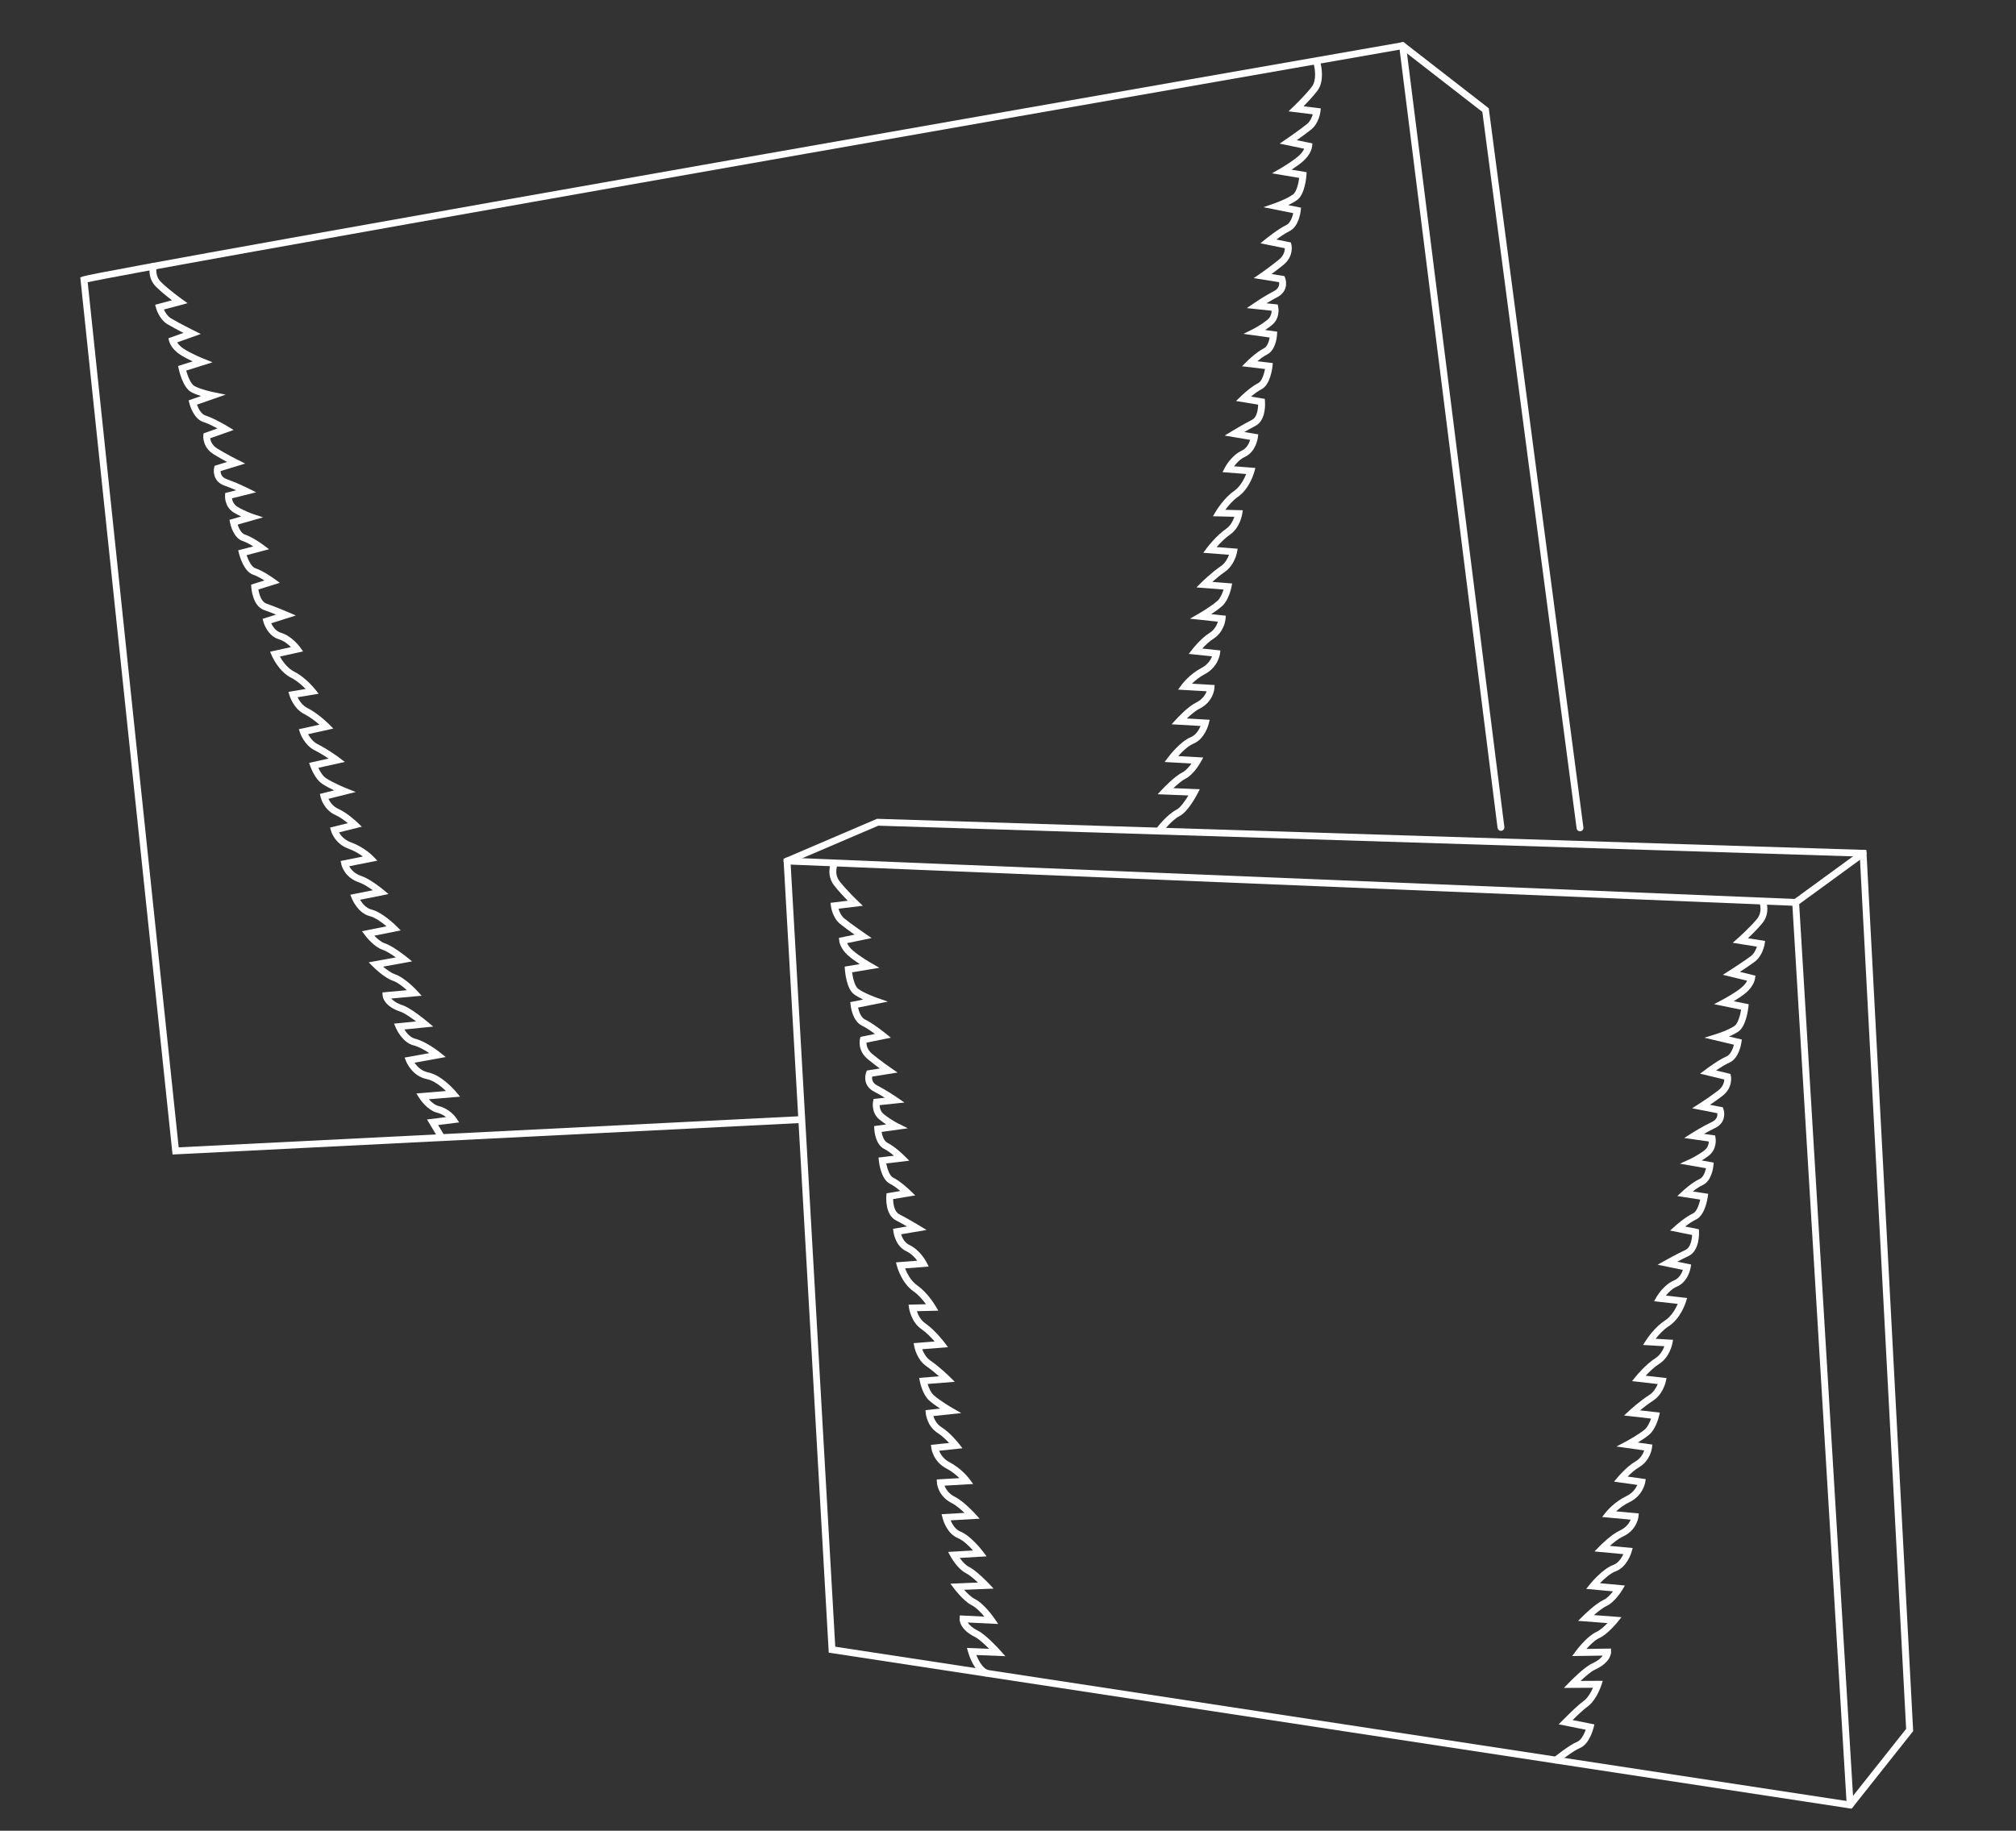 <?xml version="1.0" encoding="utf-8"?>
<!-- Generator: Adobe Illustrator 28.1.0, SVG Export Plug-In . SVG Version: 6.00 Build 0)  -->
<svg version="1.1" xmlns="http://www.w3.org/2000/svg" xmlns:xlink="http://www.w3.org/1999/xlink" x="0px" y="0px" width="883px"
	 height="802px" viewBox="0 0 883 802" style="enable-background:new 0 0 883 802;" xml:space="preserve">
<rect x="0" y="0" width="883" height="802" fill="#333333" stroke="none"/>
<style type="text/css">
	.st0{display:none;opacity:0.36;}
	.st1{display:inline;}
	
		.st2{clip-path:url(#SVGID_00000025412022466670343400000011588510828168392866_);fill:none;stroke:#FFFFFF;stroke-width:3.001;stroke-linecap:round;stroke-linejoin:round;}
	
		.st3{clip-path:url(#SVGID_00000025412022466670343400000011588510828168392866_);fill:none;stroke:#FFFFFF;stroke-width:2.001;stroke-linecap:round;stroke-linejoin:round;}
	.st4{clip-path:url(#SVGID_00000025412022466670343400000011588510828168392866_);fill:#FFFFFF;}
	
		.st5{clip-path:url(#SVGID_00000171683085688905828260000017005257553690830498_);fill:none;stroke:#FFFFFF;stroke-width:2.999;stroke-linecap:round;stroke-linejoin:round;}
	
		.st6{clip-path:url(#SVGID_00000171683085688905828260000017005257553690830498_);fill:none;stroke:#FFFFFF;stroke-width:2;stroke-linecap:round;stroke-linejoin:round;}
	.st7{clip-path:url(#SVGID_00000171683085688905828260000017005257553690830498_);fill:#FFFFFF;}
	.st8{clip-path:url(#SVGID_00000164482900932191533330000000624575523596306337_);}
	.st9{fill:#FFFFFF;}
	.st10{clip-path:url(#SVGID_00000089538326620191653990000006998457813058899845_);}
	.st11{fill:#030103;}
	.st12{fill:none;}
	.st13{clip-path:url(#SVGID_00000004511141986872190210000010086727193363831988_);}
	.st14{fill:none;stroke:#FFFFFF;stroke-width:3;stroke-miterlimit:10;}
	.st15{fill:none;stroke:#FFFFFF;stroke-width:2;stroke-miterlimit:10;}
	.st16{clip-path:url(#SVGID_00000016059238903028988340000010255784967625524621_);}
</style>
<g id="Onbewerkte_illustraties" class="st0">
</g>
<g id="Bewerkte_illustraties">
	<g>
		<g>
			<path class="st9" d="M75.57,505.76l-40.4-384.23l1.09-0.41c8.3-3.09,554.55-98.54,577.8-102.6l0.65-0.11l37.36,29.01l0.08,0.61
				l41.37,314.44c0.11,0.82-0.47,1.57-1.29,1.68c-0.81,0.11-1.57-0.47-1.68-1.29L649.26,49.03l-35.34-27.44
				c-192.07,33.55-552,96.76-575.51,102.06l39.85,378.97l272.05-13.63c0.82-0.02,1.53,0.6,1.57,1.42s-0.6,1.53-1.42,1.57
				L75.57,505.76z"/>
		</g>
		<g>
			<path class="st9" d="M657.41,363.97c-0.75,0-1.39-0.55-1.49-1.31L612.83,20.19c-0.1-0.82,0.48-1.57,1.3-1.68
				c0.82-0.1,1.57,0.48,1.68,1.3l43.09,342.47c0.1,0.82-0.48,1.57-1.3,1.68C657.54,363.96,657.47,363.97,657.41,363.97z"/>
		</g>
		<g>
			<path class="st9" d="M192.9,498.79c-0.51,0-1.01-0.26-1.29-0.73l-4.58-7.64l8.35-1.04c-0.97-0.76-2.3-1.54-3.98-1.96
				c-4.33-1.08-7.56-6.1-7.7-6.31l-1.33-2.09l12.95-1.08c-2.03-1.96-5.26-4.6-8.38-5.22c-6.39-1.28-8.92-7.45-9.03-7.71l-0.68-1.71
				l10.79-1.96c-1.94-1.28-4.56-2.8-6.81-3.37c-5.07-1.27-7.71-7.41-7.82-7.67l-0.79-1.87l9.65-0.97c-2.29-1.72-5.14-3.69-6.82-4.25
				c-7.28-2.42-7.79-6.52-7.82-6.98l-0.11-1.47l10.71-0.97c-1.71-1.56-4.11-3.48-6.18-4.17c-3.69-1.23-8.32-5.83-8.52-6.03
				l-2.02-2.02l11.89-2.16c-1.92-1.35-4.27-2.85-5.88-3.38c-3.8-1.27-7.37-5.99-7.52-6.19l-1.43-1.9l10.75-2.15
				c-1.95-1.65-4.89-3.84-7.35-4.46c-5.22-1.3-7.72-7.44-7.83-7.7l-0.67-1.67l9.84-1.97c-1.78-1.27-4.14-2.8-5.99-3.42
				c-6.54-2.18-7.74-7.68-7.79-7.92l-0.31-1.48l9.76-1.95c-1.5-1.11-3.65-2.47-6.23-3.39c-6.1-2.18-7.67-7.58-7.74-7.81l-0.42-1.48
				l7.78-1.94c-1.46-1.19-3.48-2.68-5.4-3.54c-5.19-2.32-6.46-7.61-6.51-7.83l-0.33-1.44l6.24-1.56c-1.74-0.82-3.72-1.85-5.28-2.89
				c-3.08-2.05-4.91-6.98-5.11-7.54l-0.57-1.6l8.53-1.9c-1.66-1.11-3.88-2.5-6.08-3.6c-4.55-2.28-6.34-7.44-6.41-7.66l-0.53-1.58
				l9.01-2c-1.68-1.45-4.16-3.4-6.6-4.62c-4.7-2.35-6.42-7.9-6.49-8.13l-0.49-1.63l7.55-1.25c-1.51-1.55-3.81-3.63-6.23-4.85
				c-5.6-2.8-8.52-9.53-8.64-9.82l-0.71-1.66l9.14-2.02c-1.23-1.23-3.08-2.76-5.22-3.4c-5.14-1.55-6.77-7.34-6.83-7.59l-0.38-1.39
				l5.9-1.87c-1.59-0.64-3.48-1.37-5.23-1.98c-5.09-1.79-5.59-9.64-5.61-9.98l-0.07-1.17l5.83-1.82c-1.5-0.94-3.41-2.01-4.99-2.54
				c-4.06-1.35-5.95-8.41-6.15-9.21l-0.36-1.44l6.59-1.74c-1.39-0.87-3.11-1.84-4.61-2.34c-4.11-1.37-5.39-7.26-5.53-7.93
				l-0.27-1.36l5.13-1.46c-0.97-0.46-2.04-1.02-3.13-1.66c-4.27-2.53-3.95-7.35-3.94-7.55l0.08-1.08l4.78-1.2
				c-1.51-0.66-3.33-1.41-5.13-2.05c-4.62-1.64-4.97-5.84-4.5-7.83l0.2-0.84l5.46-1.68c-1.64-0.88-3.7-2.03-5.75-3.28
				c-5.12-3.11-4.67-8.09-4.65-8.3l0.1-0.94l6.1-2.16c-1.87-1.01-4.31-2.23-6.15-2.81c-4.31-1.37-5.97-7.47-6.15-8.16l-0.34-1.33
				l5.43-1.9c-1.51-0.47-3.1-1.07-4.34-1.76c-3.59-1.99-5.23-9.25-5.41-10.07l-0.29-1.33l6.39-2.01c-1.82-0.85-3.97-1.95-5.63-3.06
				c-3.77-2.52-4.59-5.43-4.67-5.75l-0.33-1.32l6.58-2.35c-2.23-1.15-5.16-2.7-6.98-3.8c-3.67-2.21-4.95-6.88-5.01-7.08l-0.39-1.45
				l7.36-1.97c-2.05-1.57-4.94-3.88-6.99-5.93c-3.96-3.96-2.69-9.11-2.64-9.33c0.21-0.8,1.02-1.29,1.83-1.08
				c0.8,0.21,1.28,1.02,1.08,1.82c-0.05,0.19-0.86,3.76,1.85,6.47c3.27,3.27,9.06,7.44,9.12,7.48l2.58,1.85l-10.37,2.77
				c0.55,1.22,1.55,2.92,3.13,3.88c3.1,1.88,9.82,5.24,9.88,5.27l3.14,1.57l-10.34,3.69c0.49,0.76,1.36,1.79,2.82,2.76
				c3.23,2.15,8.73,4.37,8.79,4.39l3.9,1.56l-11.56,3.64c0.72,2.57,2.07,5.9,3.6,6.75c2.85,1.58,8.27,2.68,8.32,2.69l5.37,1.08
				l-12.58,4.41c0.66,1.74,1.93,4.17,3.72,4.74c3.77,1.19,9.39,4.55,9.62,4.7l2.73,1.64l-10.27,3.64c0.16,1.13,0.8,3.09,3.18,4.54
				c4.26,2.59,8.75,4.84,8.8,4.86l3.35,1.67l-10.77,3.31c0,1.04,0.38,2.71,2.67,3.51c4.62,1.64,9.09,3.87,9.28,3.96l3.63,1.81
				l-10.59,2.65c0.17,1.06,0.7,2.7,2.41,3.71c3.34,1.98,6.59,3.07,6.62,3.08l4.6,1.53l-11.16,3.19c0.54,1.61,1.6,3.82,3.16,4.34
				c3.59,1.2,7.94,4.45,8.13,4.59l2.47,1.86l-9.83,2.6c0.76,2.19,2.17,5.15,3.76,5.68c3.58,1.19,8.17,4.53,8.37,4.67l2.41,1.75
				l-9.37,2.93c0.33,2.1,1.29,5.4,3.48,6.17c4.2,1.48,9.16,3.6,9.21,3.62l3.71,1.59l-10.79,3.42c0.66,1.4,2,3.47,4.28,4.16
				c4.84,1.46,8.22,6.12,8.36,6.32l1.32,1.85l-10.16,2.24c1.11,1.95,3.3,5.14,6.38,6.68c4.77,2.38,8.84,7.41,9.01,7.62l1.61,2
				l-9.25,1.53c0.74,1.48,2.11,3.62,4.29,4.71c4.7,2.35,9.26,6.89,9.45,7.08l1.93,1.93l-11.06,2.46c0.75,1.38,2.11,3.35,4.2,4.39
				c4.6,2.3,9.1,5.66,9.29,5.81l2.61,1.96l-11.62,2.58c0.74,1.55,1.93,3.58,3.28,4.48c3.23,2.15,8.73,4.37,8.79,4.39l4.31,1.72
				l-11.94,2.99c0.63,1.34,1.92,3.32,4.29,4.38c4.03,1.8,8.18,5.79,8.36,5.95l1.95,1.88l-9.97,2.49c0.76,1.35,2.32,3.32,5.22,4.36
				c5.7,2.04,9.48,5.87,9.63,6.03l1.92,1.98l-12.29,2.46c0.7,1.33,2.2,3.24,5.24,4.25c3.93,1.31,9.32,5.74,9.54,5.93l2.43,2.01
				l-12.47,2.49c0.93,1.54,2.59,3.68,4.92,4.26c4.88,1.22,10.65,6.95,10.89,7.19l1.98,1.98l-11.56,2.31
				c1.25,1.3,2.93,2.77,4.46,3.28c3.61,1.2,9.29,5.72,9.53,5.92l2.57,2.06l-12.71,2.31c1.58,1.32,3.58,2.79,5.14,3.31
				c4.41,1.47,9.48,6.97,9.7,7.21l2.04,2.23l-13.31,1.21c0.76,0.88,2.21,2.02,4.97,2.94c3.56,1.19,9.96,6.47,10.68,7.07l2.75,2.29
				l-12.65,1.26c0.97,1.53,2.61,3.53,4.77,4.07c4.79,1.2,10.53,5.76,10.77,5.95l2.57,2.06l-13.65,2.48c1.03,1.52,2.94,3.63,5.9,4.23
				c6.11,1.22,11.94,8.15,12.19,8.44l1.85,2.21l-13.7,1.14c1.14,1.24,2.68,2.55,4.26,2.95c5.04,1.26,7.58,5,7.68,5.16l1.35,2.02
				l-9.19,1.15l2.21,3.69c0.43,0.71,0.2,1.63-0.51,2.06C193.43,498.72,193.17,498.79,192.9,498.79z"/>
		</g>
		<g>
			<path class="st9" d="M507.86,365.1c-0.31,0-0.63-0.1-0.9-0.3c-0.66-0.5-0.79-1.44-0.29-2.1c0.18-0.24,4.51-5.94,8.64-7.99
				c1.56-0.77,3.68-3.7,5.22-6.24l-13.49-0.54l2.26-2.4c0.21-0.22,5.2-5.49,8.61-7.18c1.44-0.72,2.91-2.4,3.96-3.86l-11.77-0.68
				l1.69-2.24c0.21-0.27,5.12-6.75,9.79-8.64c2.22-0.9,3.57-3.25,4.28-4.9l-12.7-0.73l2.12-2.33c0.2-0.22,4.92-5.36,8.63-7.2
				c2.87-1.43,4.08-3.53,4.59-4.94l-12.51-0.72l1.63-2.22c0.13-0.18,3.34-4.5,8.7-7.31c2.73-1.43,3.99-3.6,4.56-5.04l-10.22-1.08
				l1.67-2.13c0.15-0.19,3.71-4.72,7.45-7.06c2.23-1.4,3.22-3.52,3.65-4.93l-12.25-1.3l4.02-2.31c0.05-0.03,5.2-2.99,8.09-5.57
				c1.21-1.08,2.11-3.25,2.63-4.89l-11.87-0.94l2.31-2.3c0.17-0.17,4.16-4.13,8.4-7.04c1.93-1.33,3-3.46,3.55-4.94l-11.29-0.89
				l1.64-2.18c0.16-0.22,4.05-5.35,8.38-8.33c2.02-1.39,3.08-3.69,3.6-5.26l-9.37-0.23l1.31-2.21c0.14-0.23,3.47-5.78,7.86-8.8
				c2.84-1.96,4.56-5.41,5.39-7.5l-10.38-0.81l1.05-2.01c0.11-0.22,2.81-5.3,7.4-7.42c2.18-1.01,3.21-3.24,3.66-4.71l-11.16-1.89
				l3.45-2.09c0.05-0.03,4.66-2.82,8.61-4.86c2.06-1.07,2.55-4.47,2.59-6.59l-9.69-1.6l2.14-2.07c0.17-0.17,4.26-4.11,7.64-5.79
				c1.5-0.75,2.49-3.87,2.94-6.15l-10.09-1.2l2.19-2.18c0.16-0.16,4.02-3.99,7.41-5.68c1.47-0.73,2.22-3.07,2.53-4.74l-11.49-1.6
				l4.33-2.16c0.03-0.02,3.11-1.56,6.13-3.97c1.54-1.23,1.85-2.92,1.87-4l-10.85-1.15l3.34-2.3c0.17-0.12,4.3-2.95,8.64-5.21
				c2.14-1.12,2.29-2.82,2.15-3.85l-11.12-1.78l3.08-2.12c0.04-0.03,4.17-2.88,8.03-6.04c2.15-1.76,2.51-3.79,2.51-4.93l-10.68-2.17
				l2.47-2c0.22-0.17,5.31-4.28,8.88-5.99c1.69-0.81,2.62-3.39,3.03-5.21l-13.06-2.61l5.17-1.81c0.05-0.02,5.27-1.86,7.87-3.83
				c1.4-1.06,2.27-4.54,2.63-7.19l-11.95-2l3.64-2.09c0.05-0.03,5.2-2.99,8.09-5.57c1.31-1.17,2.03-2.3,2.41-3.13l-10.75-2.22
				l2.9-1.99c0.06-0.04,6.24-4.3,9.05-6.59c1.43-1.16,2.18-2.99,2.56-4.27l-10.65-1.3l2.29-2.19c0.05-0.05,5.21-4.98,7.99-8.67
				c2.02-2.67,1.34-7.57,0.91-9.23c-0.21-0.8,0.27-1.62,1.08-1.83c0.8-0.21,1.62,0.27,1.83,1.07c0.08,0.3,1.88,7.42-1.41,11.79
				c-1.75,2.32-4.28,5-6.09,6.84l7.56,0.93l-0.18,1.49c-0.02,0.2-0.65,5-3.97,7.71c-1.65,1.34-4.33,3.28-6.38,4.73l6.85,1.41
				l-0.14,1.35c-0.04,0.33-0.44,3.33-3.83,6.35c-1.5,1.33-3.47,2.71-5.15,3.81l6.6,1.1l-0.1,1.36c-0.06,0.84-0.68,8.25-3.95,10.72
				c-1.13,0.85-2.62,1.66-4.05,2.34l5.64,1.13l-0.15,1.36c-0.08,0.71-0.87,6.98-4.95,8.94c-1.74,0.83-3.99,2.38-5.7,3.64l6.34,1.29
				l0.23,0.92c0.05,0.21,1.19,5.07-3.45,8.87c-1.86,1.52-3.74,2.95-5.24,4.05l5.64,0.9l0.31,0.8c0.74,1.91,0.98,6.11-3.37,8.38
				c-1.7,0.88-3.39,1.88-4.79,2.74l4.9,0.52l0.23,1.06c0.04,0.2,1.03,4.93-2.85,8.03c-0.99,0.79-1.97,1.49-2.87,2.08l5.28,0.74
				l-0.08,1.38c-0.04,0.68-0.5,6.69-4.37,8.62c-1.41,0.7-2.98,1.9-4.24,2.95l6.77,0.81l-0.16,1.48c-0.09,0.82-0.98,8.07-4.81,9.98
				c-1.5,0.75-3.24,2.08-4.59,3.21l6.03,1l0.1,1.17c0.03,0.33,0.62,8.18-4.17,10.66c-1.65,0.85-3.41,1.84-4.9,2.69l6.11,1.03
				l-0.18,1.43c-0.03,0.25-0.83,6.21-5.71,8.46c-2.03,0.94-3.65,2.7-4.7,4.09l9.33,0.73l-0.47,1.75c-0.08,0.3-2.04,7.37-7.19,10.92
				c-2.23,1.54-4.22,3.93-5.5,5.67l7.65,0.19l-0.26,1.69c-0.04,0.24-0.97,5.97-5.3,8.95c-2.25,1.55-4.43,3.82-5.89,5.49l9.21,0.73
				l-0.31,1.64c-0.04,0.23-1.09,5.59-5.29,8.48c-2.03,1.4-4.03,3.08-5.52,4.41l8.71,0.69l-0.34,1.67c-0.12,0.58-1.25,5.72-4.01,8.18
				c-1.4,1.25-3.22,2.54-4.83,3.6l6.4,0.68l-0.13,1.47c-0.02,0.23-0.55,5.64-5.36,8.66c-1.78,1.11-3.57,2.87-4.85,4.25l7.97,0.84
				l-0.21,1.53c-0.03,0.24-0.84,5.8-6.58,8.81c-2.42,1.27-4.37,2.91-5.7,4.22l9.94,0.58l-0.1,1.51c-0.02,0.24-0.45,5.86-6.61,8.92
				c-1.75,0.87-3.87,2.71-5.46,4.22l10.02,0.58l-0.43,1.75c-0.07,0.27-1.7,6.69-6.68,8.71c-2.35,0.95-4.95,3.53-6.66,5.43
				l10.94,0.63l-1.15,2.08c-0.12,0.22-3,5.39-6.59,7.18c-1.52,0.75-3.64,2.57-5.35,4.17l11.58,0.47l-1.09,2.1
				c-0.42,0.8-4.18,7.87-7.73,9.63c-3.5,1.74-7.54,7.06-7.58,7.11C508.76,364.89,508.32,365.1,507.86,365.1z"/>
		</g>
		<g>
			<path class="st9" d="M811,792.34l-0.86-0.13l-447.15-68.22l-19.82-347.75l40.96-17.54l0.33,0.01l433,13.64l20.5,386.01
				l-0.35,0.44L811,792.34z M365.84,721.38l443.88,67.73l25.16-31.73L814.6,375.25l-429.91-13.54l-38.41,16.45L365.84,721.38z"/>
		</g>
		<g>
			<path class="st9" d="M810.36,792.22c-0.79,0-1.45-0.61-1.5-1.41l-23.79-394.03l-440.41-18.09c-0.83-0.03-1.47-0.73-1.44-1.56
				s0.75-1.49,1.56-1.44l443.12,18.2l0.08,1.35l23.87,395.38c0.05,0.83-0.58,1.54-1.41,1.59
				C810.42,792.22,810.39,792.22,810.36,792.22z"/>
		</g>
		<g>
			<path class="st9" d="M786.49,396.84c-0.46,0-0.92-0.21-1.21-0.62c-0.49-0.67-0.34-1.61,0.33-2.1l29.54-21.55
				c0.67-0.49,1.61-0.34,2.1,0.33c0.49,0.67,0.34,1.61-0.33,2.1l-29.54,21.55C787.1,396.75,786.79,396.84,786.49,396.84z"/>
		</g>
		<g>
			<path class="st9" d="M431.95,734.44c-0.19,0-0.38-0.04-0.56-0.11c-4.74-1.92-7.06-9.56-7.31-10.42l-0.58-2l9.74,0.39
				c-2.02-2.02-4.58-4.37-6.17-5.16c-6.87-3.41-6.8-7.54-6.77-8l0.1-1.47l10.74,0.53c-1.48-1.78-3.58-4.02-5.54-4.99
				c-3.48-1.73-7.43-6.93-7.6-7.15l-1.72-2.29l12.07-0.49c-1.71-1.6-3.83-3.41-5.35-4.17c-3.59-1.78-6.47-6.96-6.59-7.17l-1.15-2.08
				l10.94-0.63c-1.7-1.9-4.31-4.48-6.66-5.43c-4.98-2.02-6.61-8.44-6.68-8.71l-0.43-1.75l10.02-0.58c-1.58-1.51-3.71-3.35-5.46-4.22
				c-6.17-3.07-6.6-8.69-6.61-8.92l-0.1-1.51l9.94-0.58c-1.33-1.31-3.27-2.96-5.7-4.22c-5.74-3.01-6.54-8.57-6.58-8.81l-0.21-1.53
				l7.97-0.84c-1.28-1.38-3.08-3.14-4.85-4.25c-4.81-3.02-5.34-8.43-5.36-8.66l-0.13-1.47l6.4-0.68c-1.61-1.06-3.43-2.35-4.83-3.6
				c-2.76-2.46-3.89-7.6-4.01-8.18l-0.34-1.67l8.71-0.69c-1.49-1.33-3.5-3.01-5.52-4.41c-4.19-2.89-5.24-8.25-5.29-8.48l-0.31-1.64
				l9.21-0.73c-1.46-1.67-3.64-3.94-5.89-5.49c-4.33-2.98-5.26-8.71-5.3-8.95l-0.26-1.69l7.65-0.19c-1.28-1.74-3.26-4.13-5.5-5.67
				c-5.15-3.55-7.11-10.62-7.19-10.92l-0.47-1.75l9.33-0.73c-1.04-1.39-2.67-3.16-4.7-4.09c-4.88-2.25-5.68-8.21-5.71-8.46
				l-0.18-1.43l6.11-1.03c-1.49-0.85-3.25-1.84-4.9-2.69c-4.79-2.48-4.2-10.33-4.17-10.66l0.1-1.17l6.03-1
				c-1.36-1.14-3.09-2.47-4.59-3.21c-3.83-1.91-4.72-9.16-4.81-9.98l-0.16-1.47l6.77-0.81c-1.26-1.06-2.83-2.25-4.24-2.96
				c-3.88-1.93-4.33-7.94-4.37-8.62l-0.08-1.38l5.28-0.74c-0.9-0.59-1.88-1.29-2.87-2.08c-3.87-3.1-2.89-7.83-2.85-8.03l0.23-1.06
				l4.9-0.52c-1.41-0.87-3.1-1.86-4.79-2.74c-4.35-2.27-4.11-6.47-3.37-8.38l0.31-0.8l5.65-0.9c-1.5-1.1-3.39-2.53-5.24-4.05
				c-4.64-3.79-3.5-8.66-3.45-8.87l0.23-0.92l6.34-1.29c-1.71-1.26-3.96-2.8-5.7-3.64c-4.08-1.95-4.87-8.23-4.95-8.94l-0.15-1.36
				l5.64-1.13c-1.43-0.68-2.92-1.49-4.05-2.34c-3.27-2.47-3.89-9.89-3.95-10.72l-0.1-1.36l6.6-1.1c-1.68-1.1-3.66-2.48-5.15-3.81
				c-3.38-3.02-3.79-6.01-3.83-6.34l-0.14-1.35l6.85-1.41c-2.05-1.45-4.73-3.39-6.38-4.74c-3.32-2.7-3.95-7.5-3.97-7.71l-0.18-1.49
				l7.56-0.92c-1.81-1.84-4.35-4.53-6.09-6.84c-3.37-4.47-1.4-9.4-1.31-9.61c0.32-0.77,1.19-1.13,1.96-0.81
				c0.76,0.31,1.13,1.19,0.82,1.95c-0.06,0.16-1.38,3.59,0.93,6.66c2.78,3.69,7.94,8.62,7.99,8.67l2.29,2.19l-10.66,1.3
				c0.38,1.28,1.13,3.11,2.56,4.27c2.81,2.29,8.99,6.55,9.05,6.59l2.9,1.99l-10.75,2.22c0.38,0.83,1.09,1.96,2.41,3.13
				c2.9,2.58,8.04,5.54,8.09,5.57l3.64,2.09l-11.95,2c0.35,2.65,1.23,6.13,2.63,7.19c2.6,1.96,7.82,3.81,7.87,3.83l5.17,1.81
				l-13.07,2.61c0.41,1.81,1.34,4.4,3.03,5.21c3.56,1.71,8.66,5.82,8.88,5.99l2.47,2l-10.68,2.17c0,1.14,0.36,3.17,2.51,4.93
				c3.86,3.16,7.99,6.01,8.03,6.04l3.08,2.12l-11.12,1.78c-0.15,1.03,0,2.73,2.15,3.85c4.34,2.26,8.47,5.09,8.64,5.21l3.34,2.3
				l-10.85,1.15c0.02,1.08,0.32,2.77,1.87,4c3.02,2.41,6.1,3.96,6.13,3.97l4.33,2.16l-11.49,1.6c0.31,1.67,1.06,4.01,2.53,4.74
				c3.39,1.68,7.25,5.52,7.41,5.68l2.19,2.18l-10.09,1.2c0.45,2.28,1.44,5.4,2.93,6.15c3.38,1.68,7.47,5.62,7.64,5.79l2.14,2.07
				l-9.69,1.6c0.03,2.12,0.53,5.53,2.59,6.59c3.95,2.05,8.57,4.84,8.61,4.86l3.45,2.09l-11.16,1.88c0.46,1.47,1.49,3.71,3.66,4.71
				c4.59,2.12,7.29,7.21,7.4,7.42l1.05,2.01l-10.38,0.81c0.83,2.08,2.55,5.54,5.39,7.5c4.39,3.03,7.72,8.57,7.86,8.8l1.31,2.21
				l-9.37,0.23c0.52,1.57,1.59,3.88,3.59,5.26c4.32,2.98,8.21,8.11,8.38,8.33l1.64,2.18l-11.29,0.89c0.55,1.47,1.62,3.61,3.55,4.94
				c4.23,2.92,8.23,6.88,8.39,7.04l2.31,2.3l-11.87,0.94c0.52,1.64,1.41,3.81,2.63,4.89c2.9,2.58,8.04,5.54,8.09,5.57l4.02,2.31
				l-12.24,1.29c0.44,1.41,1.43,3.55,3.64,4.93c3.74,2.34,7.3,6.87,7.45,7.06l1.67,2.13l-10.22,1.08c0.57,1.45,1.83,3.61,4.56,5.04
				c5.36,2.81,8.57,7.13,8.7,7.31l1.63,2.22l-12.51,0.72c0.51,1.41,1.73,3.51,4.59,4.94c3.71,1.85,8.43,6.98,8.63,7.2l2.12,2.33
				l-12.7,0.73c0.7,1.65,2.05,4,4.28,4.9c4.66,1.89,9.58,8.36,9.79,8.64l1.69,2.24l-11.77,0.68c1.05,1.46,2.52,3.14,3.96,3.86
				c3.41,1.69,8.4,6.96,8.61,7.18l2.26,2.4l-12.91,0.52c1.38,1.53,3.16,3.26,4.63,3.99c4.17,2.07,8.42,8.23,8.6,8.49l1.71,2.5
				l-13.35-0.65c0.63,0.98,1.9,2.31,4.51,3.61c3.36,1.67,8.97,7.79,9.59,8.49l2.4,2.65l-12.74-0.51c0.97,2.38,2.69,5.6,4.84,6.47
				c0.77,0.31,1.14,1.19,0.83,1.95C433.11,734.09,432.55,734.44,431.95,734.44z"/>
		</g>
		<g>
			<path class="st9" d="M681.53,772.56c-0.44,0-0.87-0.19-1.17-0.55c-0.52-0.64-0.42-1.59,0.22-2.11c0.27-0.22,6.69-5.42,10.29-6.89
				c1.68-0.69,2.99-3.36,3.68-5.26l-11.87-2.36l3.86-3.84c2.33-2.31,4.63-4.55,7.24-6.51c1.78-1.34,3.14-3.88,3.94-5.67l-12.74,0.07
				l2.49-2.56c0.65-0.67,6.46-6.59,9.88-8.15c2.65-1.2,3.97-2.49,4.63-3.45l-13.36,0.19l1.8-2.43c0.19-0.25,4.65-6.26,8.89-8.18
				c1.5-0.68,3.34-2.35,4.77-3.83l-12.88-0.97l2.34-2.32c0.22-0.22,5.39-5.31,8.86-6.88c1.47-0.67,2.99-2.3,4.09-3.72l-11.74-1.09
				l1.76-2.18c0.22-0.27,5.36-6.57,10.08-8.29c2.23-0.81,3.67-3.13,4.44-4.75l-12.66-1.18l2.21-2.25c0.21-0.21,5.1-5.18,8.87-6.9
				c2.91-1.33,4.2-3.38,4.76-4.78l-12.48-1.16l1.71-2.17c0.14-0.18,3.49-4.38,8.95-7c2.78-1.33,4.12-3.45,4.73-4.88l-10.18-1.44
				l1.74-2.07c0.16-0.19,3.87-4.58,7.69-6.8c2.25-1.3,3.32-3.4,3.81-4.8l-12.19-1.72l4.1-2.16c0.05-0.03,5.3-2.8,8.28-5.28
				c1.25-1.04,2.22-3.18,2.8-4.79l-11.83-1.35l2.39-2.22c0.17-0.16,4.3-3.98,8.63-6.75c1.97-1.26,3.12-3.36,3.72-4.81l-11.25-1.29
				l1.72-2.12c0.17-0.21,4.24-5.2,8.66-8.03c2.05-1.31,3.2-3.58,3.78-5.13l-9.35-0.55l1.39-2.16c0.15-0.23,3.67-5.65,8.17-8.52
				c2.92-1.86,4.75-5.25,5.65-7.31l-10.35-1.17l1.12-1.98c0.12-0.21,3-5.2,7.66-7.16c2.22-0.93,3.32-3.13,3.83-4.58l-11.09-2.27
				l3.52-1.97c0.05-0.03,4.75-2.65,8.78-4.56c2.1-0.99,2.71-4.38,2.82-6.5l-9.63-1.94l2.21-2c0.18-0.16,4.4-3.96,7.84-5.52
				c1.52-0.69,2.62-3.78,3.15-6.04l-10.04-1.56l2.26-2.11c0.17-0.16,4.16-3.85,7.6-5.42c1.5-0.68,2.32-2.99,2.69-4.65l-11.43-2
				l4.41-2.01c0.03-0.01,3.17-1.45,6.26-3.76c1.59-1.18,1.95-2.86,2.01-3.94l-10.8-1.53l3.42-2.18c0.18-0.11,4.4-2.8,8.82-4.91
				c2.18-1.04,2.39-2.74,2.28-3.77l-11.05-2.17l3.16-2.02c0.04-0.03,4.27-2.73,8.24-5.75c2.21-1.68,2.64-3.7,2.69-4.84l-10.59-2.54
				l2.54-1.91c0.22-0.17,5.46-4.1,9.08-5.68c1.71-0.75,2.73-3.32,3.21-5.1l-12.96-3.07l5.23-1.63c0.05-0.02,5.33-1.68,8-3.55
				c1.47-1.03,2.45-4.63,2.87-7.09l-11.87-2.42l3.71-1.96c0.05-0.03,5.3-2.8,8.28-5.28c1.35-1.12,2.1-2.23,2.52-3.04l-10.66-2.59
				l2.96-1.89c0.06-0.04,6.39-4.08,9.28-6.27c1.46-1.11,2.28-2.91,2.7-4.18l-10.6-1.68l2.37-2.11c0.05-0.05,5.38-4.79,8.29-8.39
				c2.46-3.04,1.18-6.58,1.17-6.62c-0.29-0.78,0.11-1.64,0.88-1.93c0.78-0.29,1.64,0.11,1.93,0.88c0.08,0.21,1.88,5.2-1.65,9.55
				c-1.83,2.25-4.45,4.85-6.33,6.62l7.52,1.19l-0.24,1.48c-0.03,0.2-0.82,4.98-4.24,7.56c-1.7,1.29-4.44,3.13-6.55,4.51l6.79,1.65
				l-0.19,1.35c-0.05,0.33-0.56,3.31-4.04,6.21c-1.54,1.28-3.56,2.59-5.28,3.63l6.56,1.33l-0.15,1.36
				c-0.09,0.83-0.97,8.22-4.33,10.58c-1.16,0.81-2.68,1.57-4.13,2.2l5.6,1.32l-0.2,1.36c-0.1,0.71-1.11,6.95-5.26,8.76
				c-1.77,0.77-4.07,2.24-5.82,3.44l6.29,1.51l0.2,0.93c0.04,0.21,1.01,5.11-3.76,8.74c-1.91,1.45-3.84,2.81-5.38,3.86l5.61,1.1
				l0.28,0.81c0.67,1.93,0.77,6.14-3.66,8.25c-1.73,0.83-3.45,1.76-4.89,2.58l4.88,0.69l0.19,1.06c0.04,0.2,0.85,4.97-3.12,7.92
				c-1.01,0.75-2.02,1.42-2.94,1.98l5.25,0.92l-0.13,1.38c-0.06,0.68-0.73,6.67-4.67,8.46c-1.44,0.65-3.05,1.79-4.34,2.81l6.74,1.04
				l-0.21,1.47c-0.12,0.82-1.26,8.03-5.16,9.8c-1.53,0.69-3.31,1.96-4.7,3.05l5.99,1.21l0.06,1.17c0.02,0.33,0.33,8.2-4.54,10.51
				c-1.67,0.79-3.47,1.72-4.99,2.52l6.07,1.24l-0.23,1.42c-0.04,0.25-1.05,6.18-6,8.26c-2.06,0.87-3.74,2.57-4.83,3.93l9.3,1.05
				l-0.53,1.73c-0.09,0.3-2.29,7.3-7.57,10.67c-2.29,1.46-4.35,3.78-5.69,5.47l7.64,0.45l-0.32,1.68c-0.05,0.24-1.18,5.93-5.61,8.76
				c-2.3,1.47-4.56,3.66-6.08,5.28l9.17,1.05l-0.37,1.63c-0.05,0.22-1.29,5.55-5.58,8.29c-2.07,1.32-4.13,2.94-5.67,4.21l8.68,0.99
				l-0.4,1.65c-0.14,0.57-1.45,5.67-4.3,8.03c-1.44,1.2-3.31,2.42-4.95,3.43l6.37,0.9l-0.18,1.46c-0.03,0.23-0.74,5.62-5.66,8.47
				c-1.81,1.05-3.67,2.74-5,4.08l7.94,1.12l-0.26,1.52c-0.04,0.23-1.04,5.77-6.88,8.57c-2.46,1.18-4.47,2.76-5.84,4.02l9.92,0.92
				l-0.15,1.5c-0.02,0.24-0.65,5.84-6.92,8.69c-1.78,0.81-3.96,2.58-5.6,4.03l10,0.93l-0.49,1.74c-0.08,0.27-1.93,6.63-6.98,8.47
				c-2.27,0.83-4.96,3.24-6.84,5.2l10.91,1.01l-1.22,2.04c-0.13,0.21-3.19,5.28-6.84,6.94c-1.54,0.7-3.73,2.44-5.49,3.98l12.05,0.91
				l-1.8,2.23c-0.17,0.21-4.3,5.27-7.84,6.88c-1.99,0.9-4.17,3.07-5.71,4.8l10.75-0.15l0.04,1.48c0.01,0.46-0.07,4.58-7.05,7.75
				c-1.61,0.73-4.25,2.99-6.34,4.94l9.75-0.05l-0.64,1.98c-0.08,0.26-2.1,6.35-5.77,9.11c-2.41,1.81-4.59,3.92-6.79,6.11l9.54,1.89
				l-0.39,1.53c-0.18,0.73-1.91,7.17-5.93,8.81c-3.19,1.3-9.47,6.39-9.54,6.44C682.19,772.45,681.86,772.56,681.53,772.56z"/>
		</g>
	</g>
</g>
</svg>
